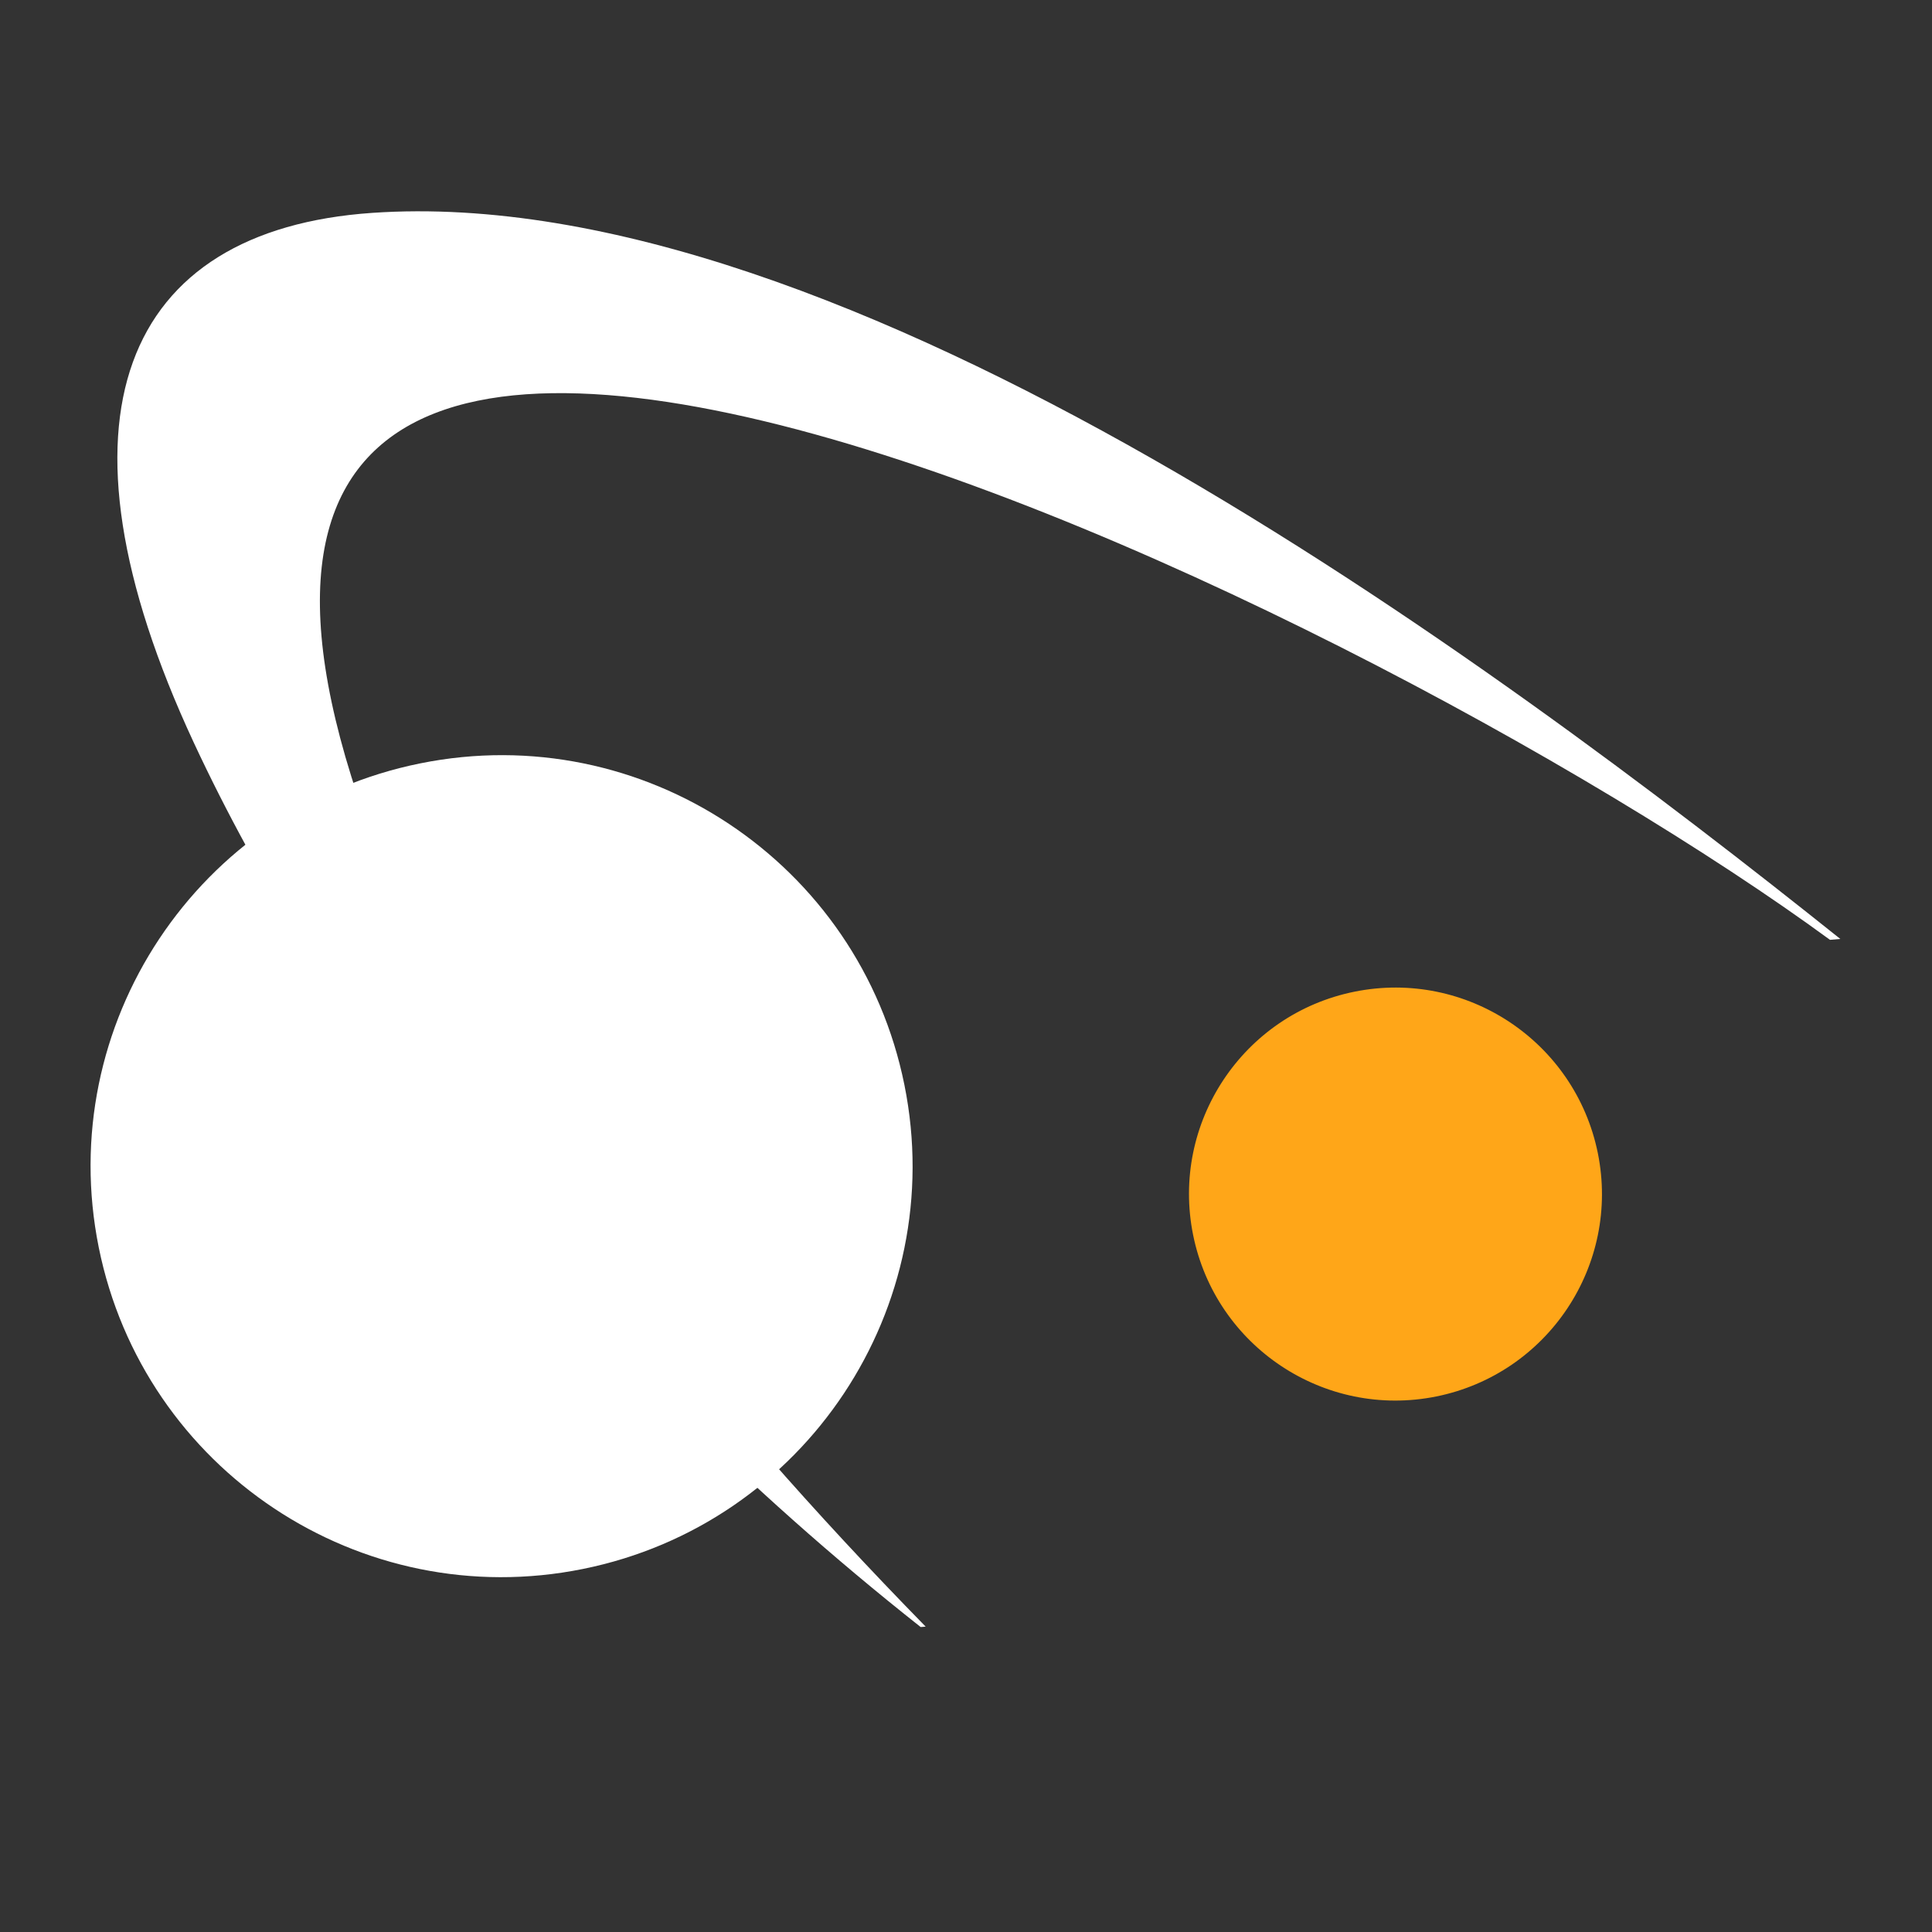 <svg width="42" height="42" viewBox="0 0 42 42" fill="none" xmlns="http://www.w3.org/2000/svg">
<rect x="0" y="0" width="42" height="42" fill="#333333" stroke="none"/>
<path d="M8.087 4.628C2.686 5.001 0.916 9.067 4.215 16.149C7.015 22.159 12.321 29.293 20.014 35.37C20.029 35.371 20.102 35.363 20.123 35.361C15.27 30.405 11.306 25.329 9.173 20.754C-1.543 -2.212 29.494 12.892 39.782 20.431L40.007 20.412C32.365 14.304 18.355 3.918 8.087 4.628V4.628Z" fill="white"/>
<path d="M19.661 23.584C20.637 28.42 17.507 33.132 12.671 34.108C7.836 35.085 3.124 31.955 2.147 27.119C1.171 22.283 4.301 17.57 9.136 16.595C13.972 15.618 18.684 18.748 19.661 23.584V23.584Z" fill="white"/>
<path d="M34.736 25.07C35.226 27.5 33.653 29.866 31.224 30.358C28.794 30.848 26.427 29.275 25.937 26.845C25.447 24.416 27.018 22.048 29.447 21.558C31.877 21.068 34.244 22.641 34.736 25.07V25.07Z" fill="#FFA618"/>
</svg>
